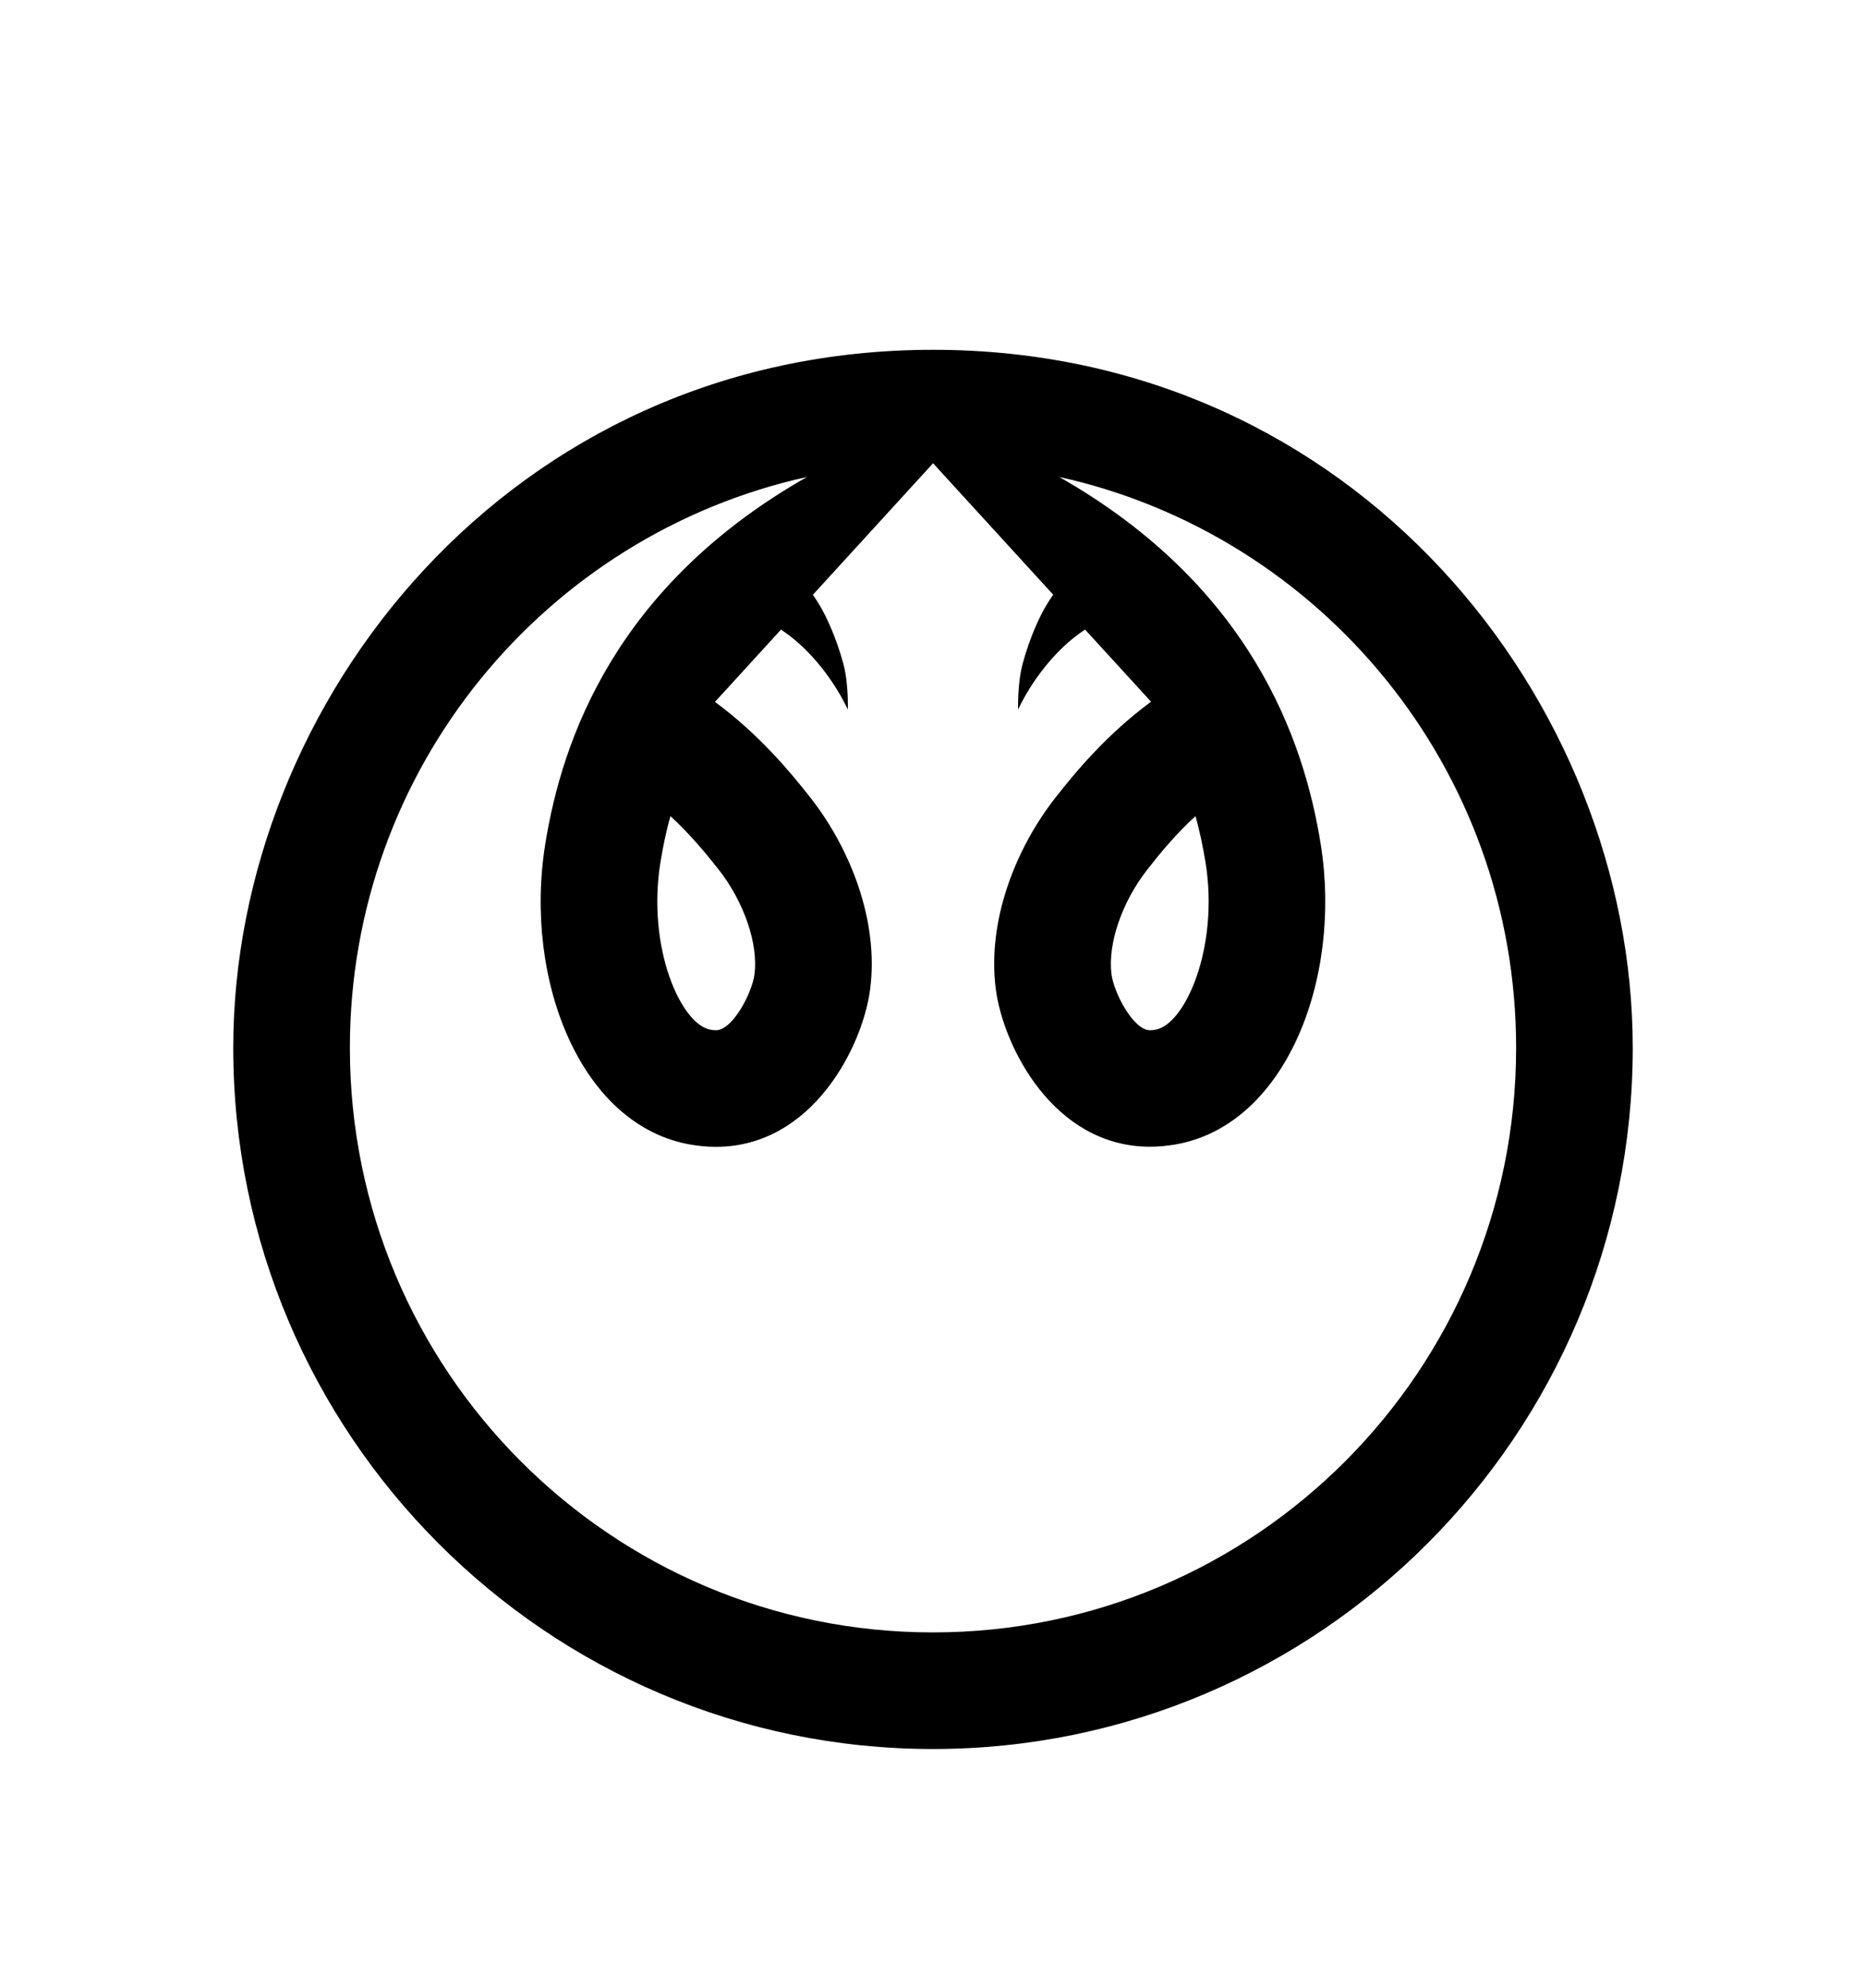 <svg version="1.1" xmlns="http://www.w3.org/2000/svg" xmlns:xlink="http://www.w3.org/1999/xlink" id="ra" viewBox="0 0 512 545.5"><path d="M256.016 96C372.033 96 448 192.672 448 287.568 448 393.664 361.872 480 256 480S64 393.664 64 287.568C64 192.67 140 96 256.016 96zM256 448c88.368 0 160-71.84 160-160.432 0-76.69-53.648-140.8-125.36-156.672 52.352 29.808 67.152 71.888 71.76 100.896 5.92 37.312-9.888 77.28-40.112 82.336-2.336.384-4.59.576-6.752.576-26.48 0-40.272-27.584-42.303-43.232-2.45-18.896 5.535-38.752 16.367-52.576 5.824-7.44 14.225-17.44 26.225-26.32l-18.097-19.792c-8.48 5.488-15.104 14.912-18.367 21.936 0 0-.24-7.104 1.25-12.608 1.966-7.264 4.623-12.736 6.03-15.216.85-1.488 1.616-2.672 2.336-3.696l-32.96-36.064-32.976 36.096c.72 1.024 1.49 2.208 2.32 3.68 1.408 2.48 4.064 7.952 6.032 15.216 1.488 5.504 1.232 12.608 1.232 12.608-3.263-7.024-9.872-16.448-18.336-21.936l-18.112 19.824c11.984 8.864 20.384 18.88 26.208 26.304 10.832 13.824 18.816 33.68 16.368 52.576-2.032 15.648-15.824 43.232-42.303 43.232-2.177 0-4.417-.192-6.753-.576-30.225-5.04-46.048-45.024-40.113-82.336 4.61-29.024 19.424-71.12 71.84-100.928C149.68 146.752 96 210.864 96 287.568 96 376.16 167.632 448 256 448zm-58.8-209.344c-3.632-4.608-7.904-9.76-13.248-14.688-1.152 4.144-2.064 8.432-2.768 12.864-3.712 23.376 5.696 44.4 13.79 45.76.545.095 1.04.144 1.474.144 4.608 0 9.92-10.288 10.576-15.345 1.072-8.318-2.864-19.854-9.824-28.734zm130.832-14.688c-5.345 4.896-9.616 10.048-13.232 14.688-6.96 8.864-10.896 20.416-9.825 28.72.657 5.056 5.97 15.36 10.577 15.36.432 0 .928-.048 1.472-.144 8.096-1.36 17.488-22.4 13.776-45.76-.705-4.43-1.632-8.72-2.768-12.864z"/></svg>
